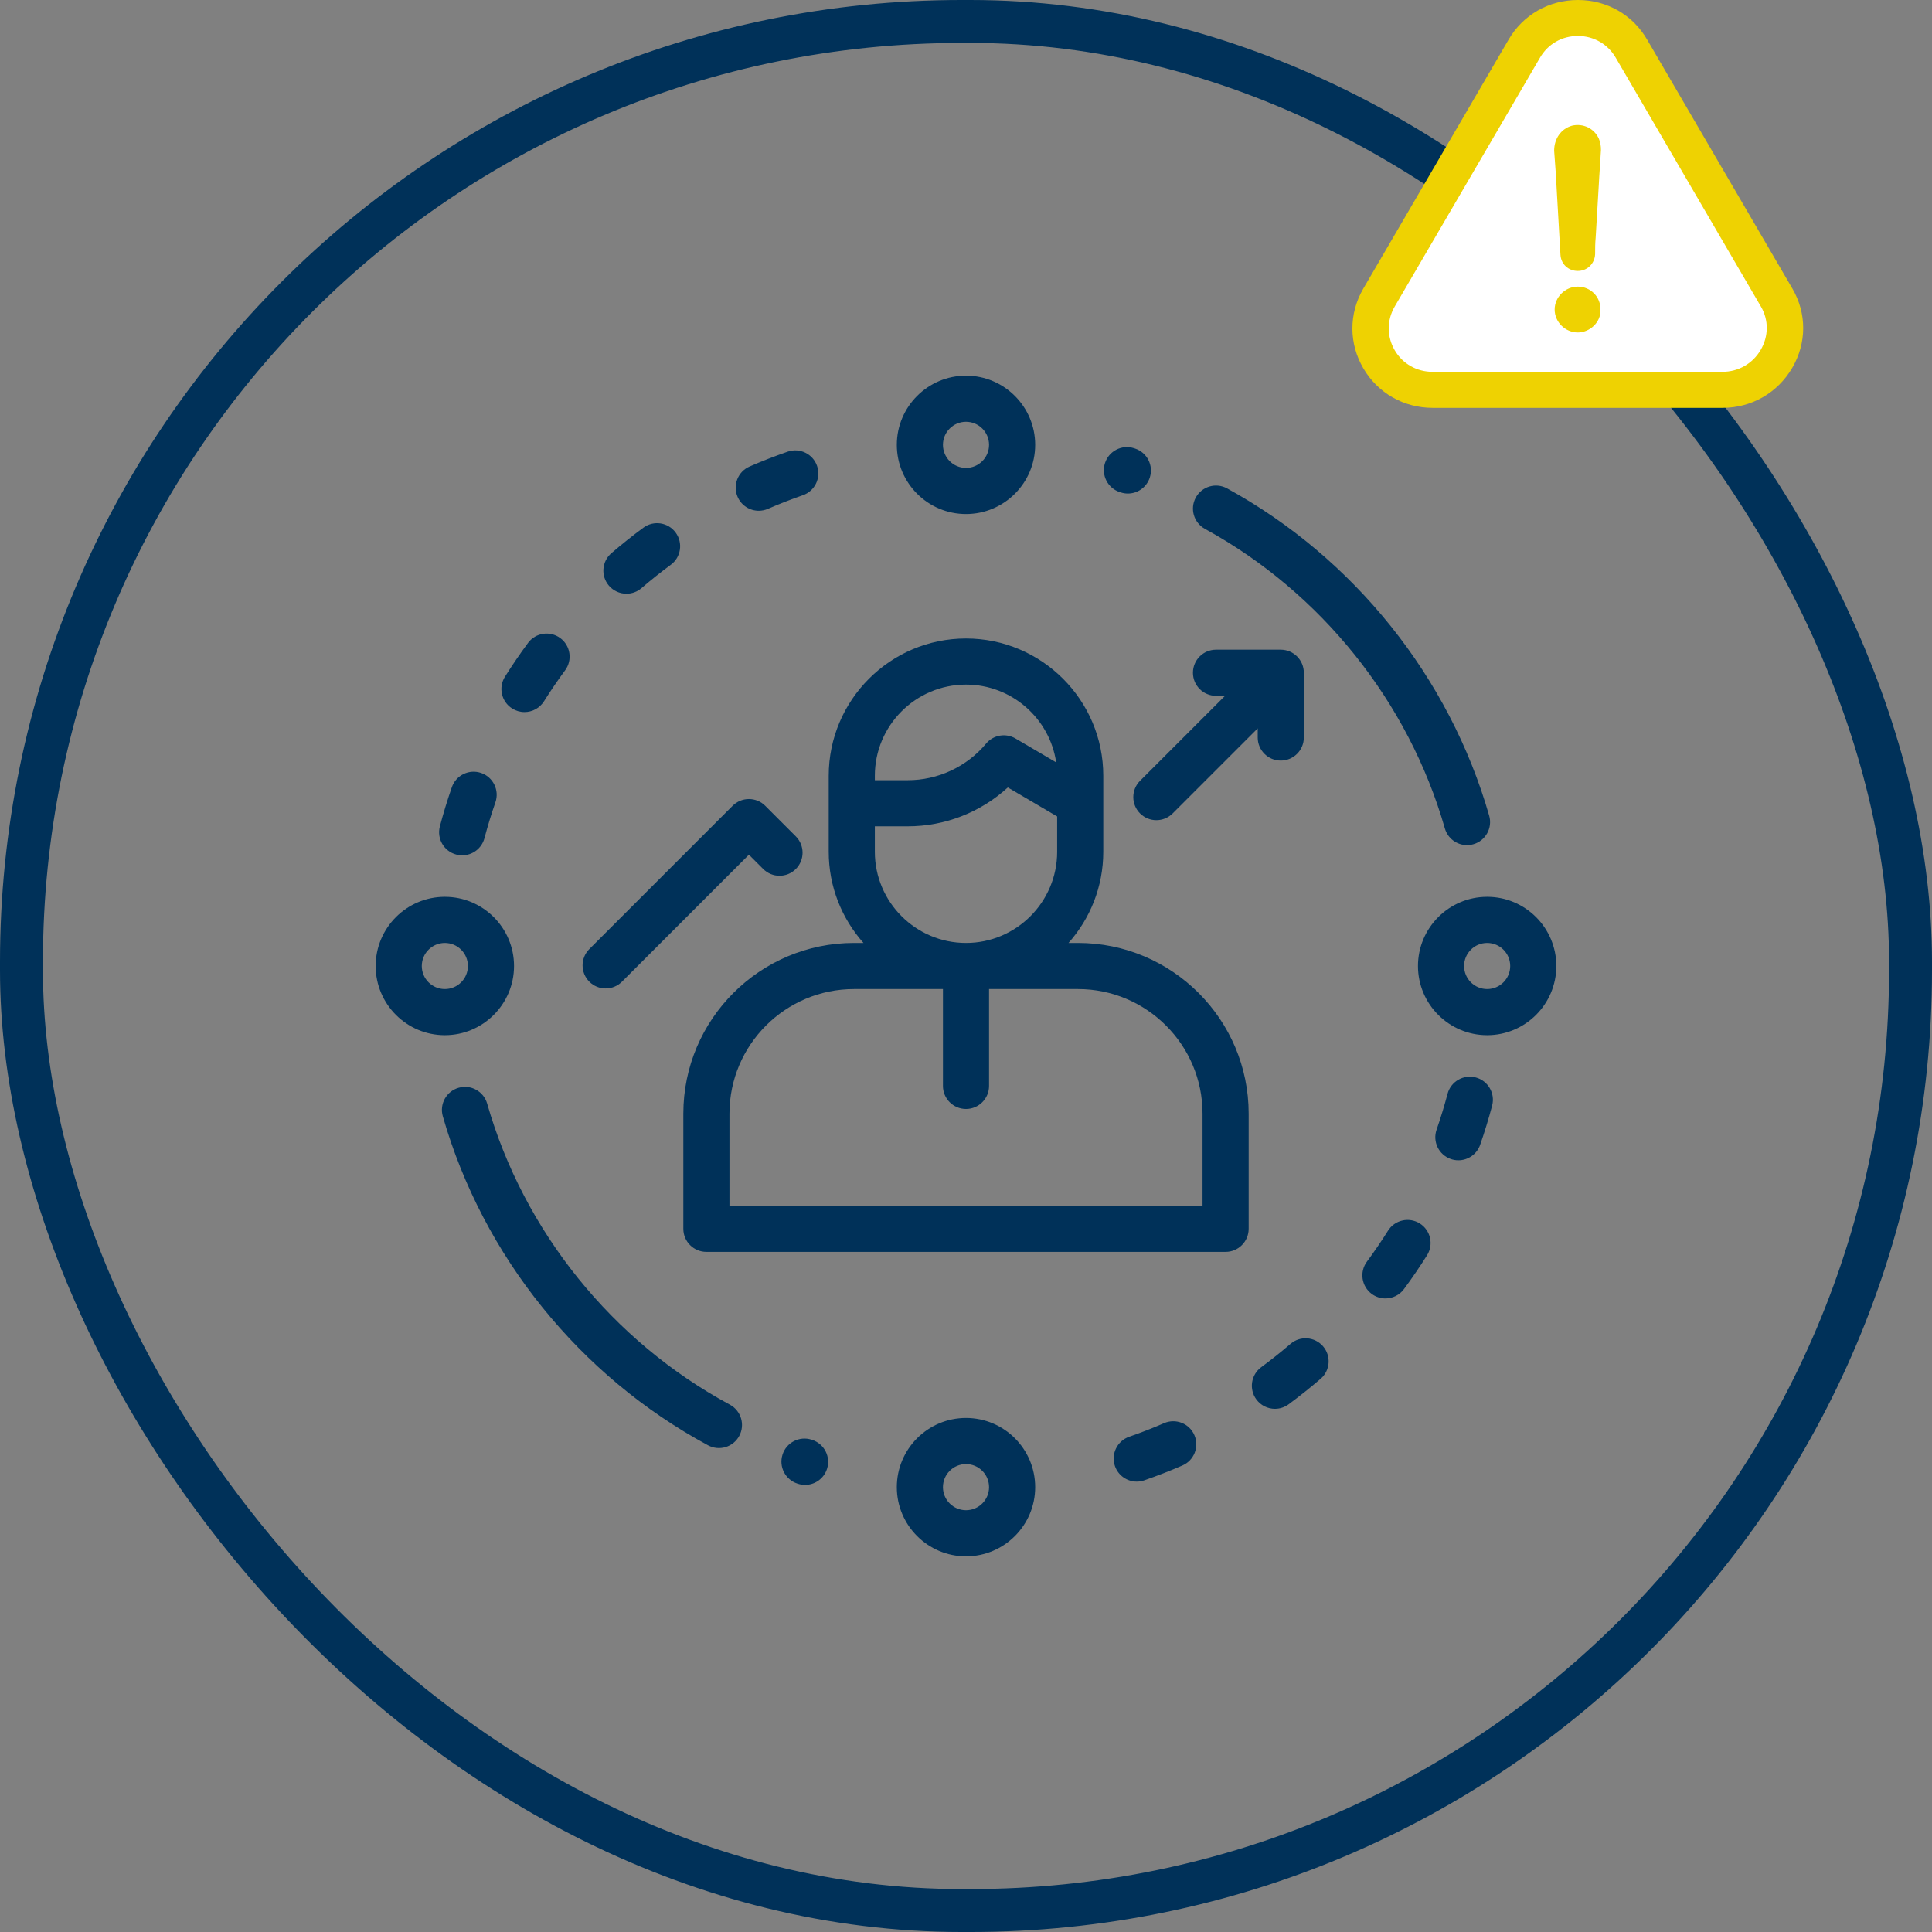 <svg width="180" height="180" viewBox="0 0 180 180" fill="none" xmlns="http://www.w3.org/2000/svg">
<rect x="0" y="0" width="180" height="180" fill="#808080" stroke="none"/>
<rect x="2" y="2" width="176" height="176" rx="87.607" stroke="#003159" stroke-width="4"/>
<path d="M138.744 75.998C135.043 63.092 126.143 51.977 114.326 45.503C113.285 44.934 111.979 45.314 111.409 46.355C110.839 47.395 111.221 48.701 112.261 49.271C123.08 55.198 131.227 65.371 134.614 77.182C134.884 78.125 135.744 78.739 136.678 78.739C136.874 78.739 137.074 78.712 137.271 78.655C138.412 78.329 139.071 77.139 138.744 75.998ZM105.747 41.79L105.651 41.759C104.52 41.396 103.311 42.018 102.948 43.148C102.586 44.277 103.207 45.487 104.337 45.85L104.414 45.875C104.629 45.946 104.854 45.982 105.081 45.982C105.985 45.982 106.827 45.406 107.123 44.499C107.491 43.371 106.874 42.158 105.747 41.79ZM44.832 72.018C43.711 71.628 42.487 72.221 42.098 73.341C41.68 74.543 41.308 75.76 40.982 76.99C40.678 78.137 41.362 79.313 42.509 79.617C42.689 79.665 42.874 79.689 43.06 79.689C44.011 79.689 44.881 79.052 45.136 78.09C45.434 76.965 45.774 75.852 46.156 74.752C46.545 73.632 45.953 72.407 44.832 72.018ZM52.199 59.448C51.245 58.743 49.899 58.945 49.194 59.9C48.439 60.923 47.722 61.973 47.045 63.049C46.414 64.054 46.716 65.38 47.721 66.012C48.062 66.227 48.458 66.342 48.862 66.341C49.226 66.342 49.584 66.25 49.902 66.074C50.221 65.898 50.489 65.644 50.683 65.336C51.303 64.351 51.959 63.389 52.65 62.453C53.355 61.499 53.153 60.153 52.199 59.448ZM76.123 43.407C75.734 42.286 74.51 41.692 73.389 42.081C72.188 42.497 71.003 42.959 69.837 43.465C68.748 43.937 68.248 45.202 68.721 46.291C68.887 46.675 69.163 47.003 69.513 47.233C69.863 47.463 70.273 47.585 70.692 47.585C70.986 47.585 71.277 47.524 71.546 47.407C72.614 46.944 73.698 46.522 74.797 46.141C75.918 45.752 76.511 44.528 76.123 43.407ZM62.948 49.617C62.244 48.661 60.899 48.458 59.944 49.162C58.921 49.916 57.927 50.709 56.963 51.537C56.063 52.311 55.96 53.667 56.734 54.567C56.936 54.802 57.186 54.99 57.467 55.119C57.748 55.248 58.054 55.315 58.364 55.315C58.878 55.315 59.374 55.131 59.764 54.795C60.646 54.037 61.557 53.311 62.494 52.621C63.449 51.917 63.652 50.572 62.948 49.617ZM41.445 83.555C37.891 83.555 35 86.446 35 90C35 93.554 37.891 96.445 41.445 96.445C44.999 96.445 47.891 93.554 47.891 90C47.891 86.446 44.999 83.555 41.445 83.555ZM41.445 92.148C40.261 92.148 39.297 91.185 39.297 90C39.297 88.815 40.261 87.852 41.445 87.852C42.63 87.852 43.594 88.815 43.594 90C43.594 91.185 42.63 92.148 41.445 92.148ZM138.555 83.555C135.001 83.555 132.109 86.446 132.109 90C132.109 93.554 135.001 96.445 138.555 96.445C142.109 96.445 145 93.554 145 90C145 86.446 142.109 83.555 138.555 83.555ZM138.555 92.148C137.37 92.148 136.406 91.185 136.406 90C136.406 88.815 137.37 87.852 138.555 87.852C139.739 87.852 140.703 88.815 140.703 90C140.703 91.185 139.739 92.148 138.555 92.148ZM90 35C86.446 35 83.555 37.891 83.555 41.445C83.555 44.999 86.446 47.891 90 47.891C93.554 47.891 96.445 44.999 96.445 41.445C96.445 37.891 93.554 35 90 35ZM90 43.594C88.815 43.594 87.852 42.63 87.852 41.445C87.852 40.261 88.815 39.297 90 39.297C91.185 39.297 92.148 40.261 92.148 41.445C92.148 42.63 91.185 43.594 90 43.594ZM68.003 130.872C57.047 124.963 48.804 114.737 45.386 102.817C45.059 101.677 43.87 101.017 42.728 101.345C41.588 101.672 40.928 102.861 41.256 104.002C44.99 117.027 53.996 128.199 65.963 134.654C66.211 134.788 66.484 134.872 66.764 134.901C67.045 134.929 67.329 134.903 67.599 134.822C67.869 134.741 68.121 134.607 68.34 134.429C68.558 134.251 68.74 134.031 68.874 133.783C69.437 132.739 69.047 131.435 68.003 130.872ZM75.671 134.153L75.61 134.133C74.48 133.769 73.27 134.39 72.907 135.52C72.543 136.649 73.164 137.859 74.294 138.223L74.341 138.238C74.556 138.308 74.781 138.344 75.007 138.344C75.912 138.344 76.754 137.768 77.049 136.86C77.417 135.732 76.8 134.52 75.671 134.153ZM111.279 133.709C110.807 132.621 109.542 132.12 108.454 132.593C107.387 133.056 106.303 133.478 105.204 133.859C104.083 134.248 103.489 135.472 103.877 136.593C104.185 137.481 105.017 138.038 105.907 138.038C106.147 138.038 106.385 137.998 106.611 137.919C107.812 137.503 108.997 137.041 110.164 136.535C111.252 136.063 111.752 134.798 111.279 133.709ZM132.28 113.988C131.275 113.357 129.948 113.659 129.317 114.664C128.698 115.649 128.041 116.611 127.35 117.547C126.645 118.501 126.847 119.847 127.802 120.552C128.17 120.825 128.617 120.973 129.076 120.972C129.413 120.973 129.745 120.894 130.045 120.743C130.346 120.591 130.606 120.371 130.806 120.1C131.562 119.077 132.278 118.027 132.955 116.951C133.586 115.946 133.284 114.62 132.28 113.988ZM123.266 125.433C122.493 124.534 121.136 124.432 120.236 125.205C119.354 125.963 118.443 126.689 117.506 127.379C116.551 128.083 116.348 129.428 117.052 130.383C117.252 130.655 117.512 130.875 117.813 131.027C118.114 131.179 118.446 131.258 118.783 131.257C119.241 131.257 119.688 131.11 120.056 130.838C121.079 130.083 122.074 129.291 123.038 128.463C123.937 127.689 124.04 126.333 123.266 125.433ZM137.491 100.383C136.344 100.079 135.168 100.763 134.864 101.911C134.566 103.035 134.226 104.148 133.844 105.247C133.454 106.368 134.047 107.593 135.167 107.982C135.394 108.061 135.633 108.102 135.873 108.102C136.762 108.102 137.594 107.546 137.902 106.659C138.32 105.457 138.692 104.24 139.018 103.01C139.321 101.863 138.638 100.687 137.491 100.383ZM90 132.109C86.446 132.109 83.555 135.001 83.555 138.555C83.555 142.109 86.446 145 90 145C93.554 145 96.445 142.109 96.445 138.555C96.445 135.001 93.554 132.109 90 132.109ZM90 140.703C88.815 140.703 87.852 139.739 87.852 138.555C87.852 137.37 88.815 136.406 90 136.406C91.185 136.406 92.148 137.37 92.148 138.555C92.148 139.739 91.185 140.703 90 140.703ZM100.436 87.852H99.552C101.564 85.591 102.79 82.616 102.79 79.358V72.276C102.79 65.224 97.053 59.486 90 59.486C82.947 59.486 77.21 65.224 77.21 72.276V79.358C77.21 82.616 78.436 85.591 80.448 87.852H79.564C70.797 87.852 63.665 94.984 63.665 103.75V114.486C63.665 115.672 64.627 116.634 65.814 116.634H114.186C115.373 116.634 116.335 115.672 116.335 114.486V103.75C116.335 94.984 109.203 87.852 100.436 87.852ZM90 63.783C94.26 63.783 97.798 66.936 98.402 71.03L94.611 68.803C94.173 68.546 93.658 68.452 93.157 68.538C92.656 68.625 92.203 68.886 91.876 69.275C90.982 70.346 89.863 71.206 88.599 71.796C87.335 72.386 85.956 72.691 84.561 72.69H81.507V72.276C81.507 67.593 85.317 63.783 90 63.783ZM81.507 76.987H84.561C88.047 76.987 91.361 75.685 93.896 73.366L98.493 76.067V79.358C98.493 84.041 94.683 87.852 90 87.852C85.317 87.852 81.507 84.041 81.507 79.358V76.987ZM112.038 112.337H67.962V103.75C67.962 97.353 73.167 92.148 79.564 92.148H87.852V101.172C87.852 102.358 88.814 103.32 90 103.32C91.186 103.32 92.148 102.358 92.148 101.172V92.148H100.436C106.833 92.148 112.038 97.353 112.038 103.75V112.337Z" fill="#003159"/>
<path d="M74.144 77.924L71.294 75.074C71.095 74.874 70.858 74.716 70.597 74.608C70.337 74.5 70.057 74.445 69.775 74.445C69.493 74.445 69.213 74.5 68.953 74.608C68.692 74.716 68.455 74.874 68.256 75.074L54.907 88.423C54.068 89.262 54.068 90.622 54.907 91.462C55.106 91.661 55.343 91.82 55.603 91.928C55.864 92.036 56.144 92.091 56.426 92.091C56.708 92.091 56.988 92.036 57.248 91.928C57.509 91.82 57.746 91.662 57.945 91.462L69.775 79.632L71.106 80.963C71.945 81.802 73.305 81.802 74.144 80.963C74.983 80.124 74.983 78.764 74.144 77.924ZM119.326 60.53H113.292C112.106 60.53 111.144 61.492 111.144 62.678C111.144 63.865 112.106 64.827 113.292 64.827H114.136L106.216 72.746C105.377 73.585 105.377 74.946 106.216 75.785C106.636 76.204 107.186 76.414 107.736 76.414C108.285 76.414 108.835 76.204 109.255 75.785L117.178 67.862V68.713C117.178 69.899 118.14 70.861 119.326 70.861C120.513 70.861 121.475 69.899 121.475 68.713V62.678C121.475 61.492 120.513 60.53 119.326 60.53Z" fill="#003159"/>
<path d="M128.258 26.824V32.412L131.646 36.882L163.264 35.765L166.652 30.177L149.713 2.235H144.067L128.258 26.824Z" fill="white"/>
<path d="M147.002 26.704C145.828 26.704 144.844 27.678 144.844 28.84C144.844 30.002 145.828 30.976 147.002 30.976C148.133 30.976 149.161 30.002 149.109 28.891C149.161 27.669 148.185 26.704 147.002 26.704Z" fill="#EED202"/>
<path d="M166.978 34.274C168.333 31.959 168.342 29.199 166.995 26.891L153.475 3.717C152.137 1.384 149.719 0 147.008 0C144.297 0 141.88 1.393 140.541 3.709L127.004 26.909C125.657 29.241 125.665 32.018 127.03 34.334C128.376 36.624 130.785 38 133.479 38H160.485C163.188 38 165.614 36.607 166.978 34.274ZM164.042 32.599C163.291 33.881 161.962 34.642 160.477 34.642H133.47C132.003 34.642 130.682 33.898 129.948 32.642C129.205 31.369 129.197 29.848 129.939 28.566L143.477 5.375C144.211 4.102 145.523 3.35 147.008 3.35C148.484 3.35 149.805 4.11 150.539 5.383L164.068 28.575C164.794 29.822 164.785 31.326 164.042 32.599Z" fill="#EED202"/>
<path d="M146.463 11.707C145.436 11.997 144.797 12.92 144.797 14.04C144.849 14.715 144.892 15.398 144.944 16.073C145.09 18.645 145.237 21.166 145.384 23.738C145.436 24.61 146.118 25.242 146.998 25.242C147.879 25.242 148.57 24.567 148.613 23.687C148.613 23.157 148.613 22.67 148.665 22.132C148.76 20.483 148.863 18.833 148.958 17.184C149.01 16.116 149.105 15.048 149.157 13.98C149.157 13.595 149.105 13.254 148.958 12.912C148.518 11.955 147.491 11.467 146.463 11.707Z" fill="#EED202"/>
</svg>
